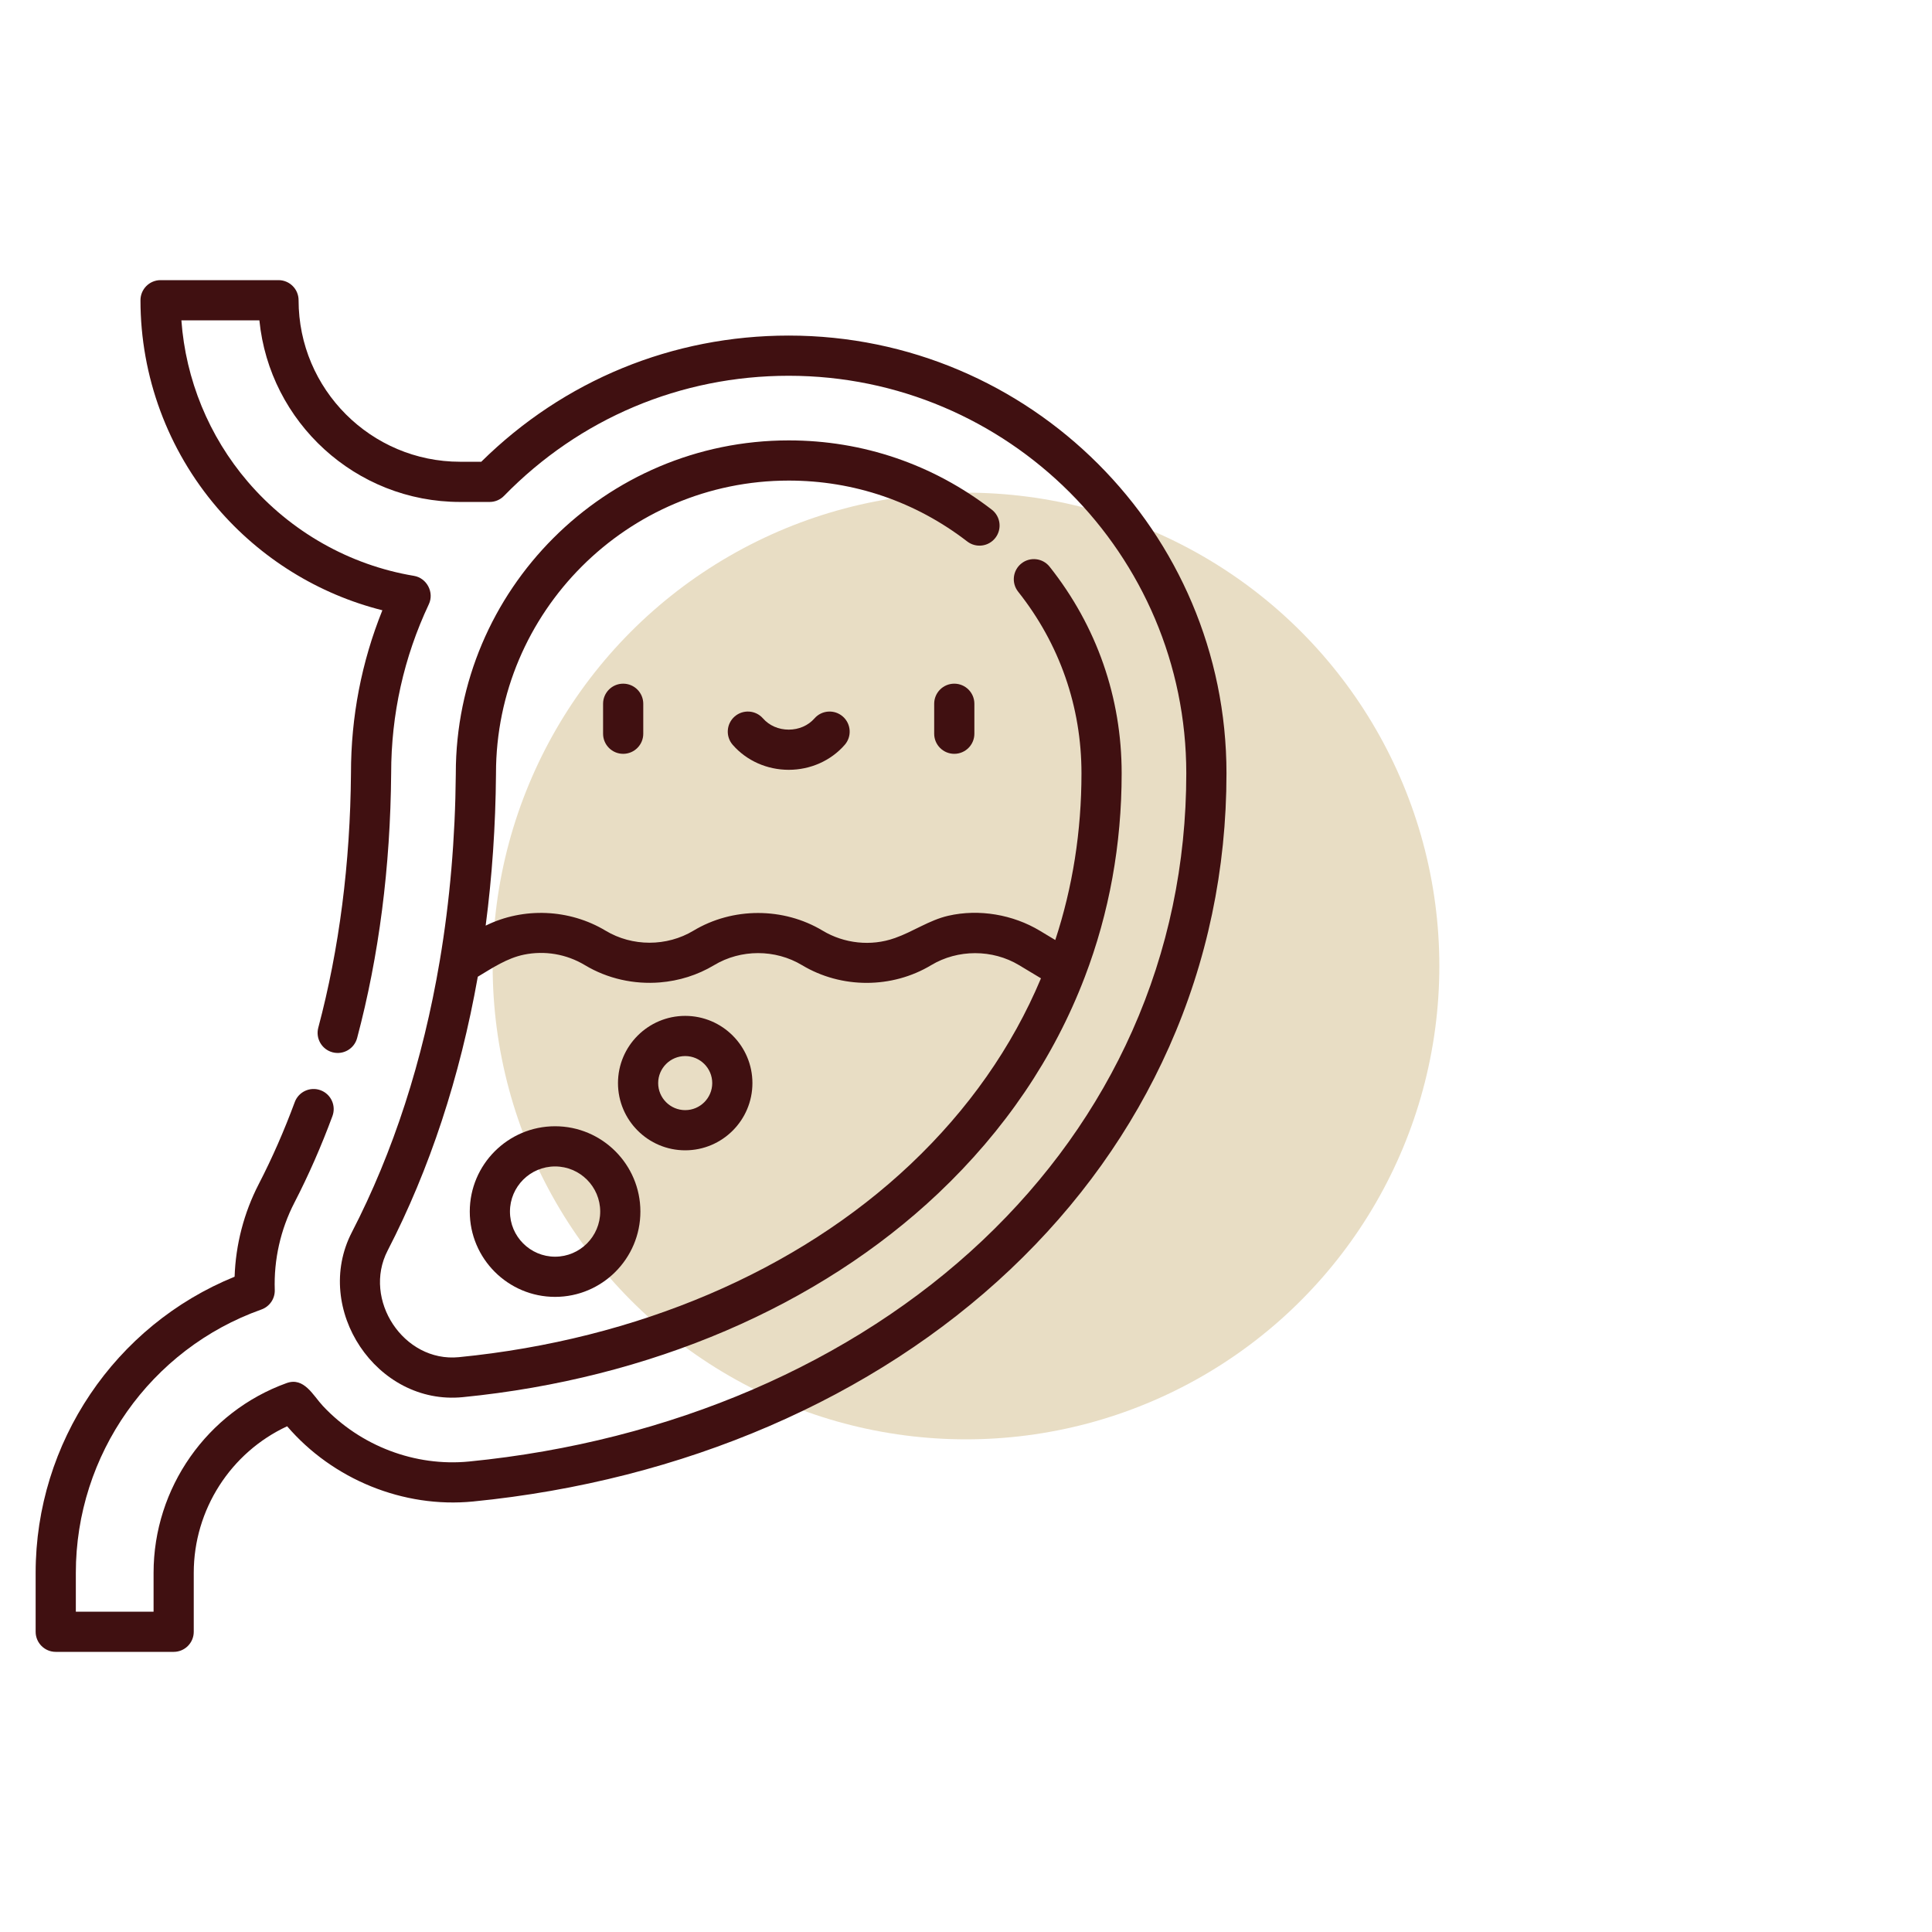 <?xml version="1.0" encoding="UTF-8"?> <svg xmlns="http://www.w3.org/2000/svg" xmlns:xlink="http://www.w3.org/1999/xlink" xmlns:svgjs="http://svgjs.com/svgjs" width="512" height="512" x="0" y="0" viewBox="0 0 512 512" style="enable-background:new 0 0 512 512" xml:space="preserve" class=""> <circle r="256" cx="256" cy="256" fill="#e8ddc4" shape="circle" transform="matrix(0.49,0,0,0.49,130.56,130.56)"></circle> <g transform="matrix(0.71,0,0,0.71,9.45,74.24)"> <path xmlns="http://www.w3.org/2000/svg" d="m211.793 158.121v11.184c0 4.141 3.359 7.5 7.5 7.5s7.5-3.359 7.5-7.5v-11.184c0-4.145-3.359-7.5-7.5-7.5s-7.5 3.359-7.5 7.5zm0 0" fill="#401011" data-original="#000000" style="" class=""></path> <path xmlns="http://www.w3.org/2000/svg" d="m335.379 158.121v11.184c0 4.141 3.359 7.5 7.5 7.5s7.5-3.359 7.5-7.5v-11.184c0-4.145-3.359-7.5-7.5-7.5s-7.5 3.359-7.5 7.5zm0 0" fill="#401011" data-original="#000000" style="" class=""></path> <path xmlns="http://www.w3.org/2000/svg" d="m290.691 163.59c-2.324 2.66-5.824 4.184-9.605 4.184-3.777 0-7.281-1.523-9.602-4.184-2.727-3.117-7.465-3.438-10.586-.711-3.117 2.727-3.434 7.465-.711 10.582 5.176 5.918 12.793 9.312 20.898 9.312 8.109 0 15.727-3.395 20.898-9.312 2.727-3.117 2.41-7.855-.711-10.582-3.121-2.727-7.859-2.406-10.582.711zm0 0" fill="#401011" data-original="#000000" style="" class=""></path> <path xmlns="http://www.w3.org/2000/svg" d="m193.879 315.816c-17.559 0-31.844 14.285-31.844 31.844 0 17.555 14.285 31.84 31.844 31.84 17.555 0 31.84-14.285 31.84-31.84 0-17.559-14.285-31.844-31.84-31.844zm0 48.684c-9.289 0-16.844-7.555-16.844-16.84 0-9.289 7.555-16.844 16.844-16.844 9.285 0 16.84 7.555 16.84 16.844 0 9.285-7.555 16.84-16.84 16.84zm0 0" fill="#401011" data-original="#000000" style="" class=""></path> <path xmlns="http://www.w3.org/2000/svg" d="m217.355 299.707c0 13.836 11.258 25.09 25.09 25.09 13.836 0 25.09-11.254 25.09-25.09 0-13.836-11.254-25.09-25.09-25.09-13.832 0-25.09 11.254-25.09 25.09zm25.09-10.09c5.566 0 10.09 4.527 10.09 10.09s-4.523 10.09-10.09 10.09c-5.562 0-10.09-4.527-10.09-10.09s4.527-10.09 10.09-10.09zm0 0" fill="#401011" data-original="#000000" style="" class=""></path> <path xmlns="http://www.w3.org/2000/svg" d="m423.023 286.316c14.238-31.977 21.457-66.375 21.457-102.23 0-90.098-73.297-163.395-163.391-163.395-43.363 0-83.988 16.703-114.762 47.098h-7.895c-33.246 0-60.293-27.047-60.293-60.289 0-4.141-3.355-7.5-7.5-7.5h-44.016c-4.141 0-7.5 3.359-7.5 7.5 0 28.371 10.172 55.883 28.641 77.465 16.172 18.902 37.797 32.266 61.648 38.258-7.781 19.324-11.719 39.75-11.719 60.801-.27 33.66-4.375 65.625-12.203 95.008-1.066 4 1.316 8.113 5.316 9.176 4.004 1.066 8.113-1.312 9.18-5.316 8.148-30.602 12.426-63.824 12.707-98.805 0-22.059 4.73-43.293 14.062-63.117 2.082-4.418-.754-9.793-5.551-10.594-24.039-4.012-46.074-16.5-62.047-35.164-14.508-16.957-23.16-38.102-24.762-60.211h29.113c3.777 38.008 35.938 67.789 74.922 67.789h11.02c2.02 0 3.957-.816 5.371-2.266 28.176-28.91 65.918-44.832 106.266-44.832 81.82 0 148.391 66.57 148.391 148.395 0 33.742-6.781 66.086-20.16 96.129-12.922 29.027-31.715 55.328-55.852 78.168-48.445 45.836-116.512 75.156-191.664 82.562-20.145 1.984-40.547-5.762-54.578-20.719-3.668-3.914-7.023-10.898-13.543-8.555-29.707 10.703-49.668 39.164-49.668 70.82v14.508h-29.016v-14.508c0-44.078 27.836-83.57 69.262-98.281 3.078-1.094 5.098-4.051 4.988-7.316-.375-11.297 2.168-22.57 7.348-32.598 5.238-10.137 10.008-21 14.184-32.289 1.438-3.887-.547-8.199-4.434-9.637-3.887-1.438-8.199.547-9.637 4.434-3.961 10.715-8.484 21.016-13.441 30.605-5.523 10.695-8.602 22.543-9.008 34.562-44.637 18.145-74.262 61.895-74.262 110.52v22.008c0 4.141 3.359 7.5 7.5 7.5h44.016c4.145 0 7.5-3.359 7.5-7.5v-22.008c0-23.57 13.809-44.926 34.855-54.695 17 19.809 43.379 30.637 69.402 28.074 78.449-7.73 149.652-38.48 200.504-86.594 25.582-24.203 45.516-52.117 59.246-82.961zm0 0" fill="#401011" data-original="#000000" style="" class=""></path> <path xmlns="http://www.w3.org/2000/svg" d="m150.828 254.094c-6.301 37.273-17.336 71.348-32.801 101.273-14.777 28.605 9.184 64.754 41.41 61.562 69.844-6.879 132.863-33.895 177.453-76.07 24.805-23.477 43.203-50.633 54.688-80.727 9.141-23.906 13.777-49.492 13.777-76.047 0-28.281-9.297-54.949-26.887-77.117-2.574-3.246-7.293-3.789-10.539-1.215-3.242 2.574-3.785 7.293-1.211 10.535 15.465 19.492 23.637 42.934 23.637 67.797 0 21.598-3.285 42.484-9.777 62.219 0 0-5.793-3.484-5.793-3.484-9.957-5.98-22.613-8.227-34.164-5.57-7.113 1.637-13.086 5.922-19.906 8.316-.039.012-.078.023-.117.035-8.797 3.129-18.852 2.02-26.832-2.781-14.652-8.809-33.594-8.805-48.246 0-9.957 5.988-22.828 5.988-32.785 0-13.496-8.109-30.637-8.855-44.77-1.887 2.402-18.332 3.695-37.273 3.855-56.535v-.312c0-60.25 49.016-109.27 109.27-109.27 24.316 0 47.352 7.859 66.617 22.723 3.281 2.531 7.988 1.926 10.52-1.355 2.531-3.277 1.926-7.988-1.355-10.52-21.914-16.91-48.117-25.848-75.781-25.848-68.523 0-124.27 55.746-124.27 124.27v.254c-.203 23.945-2.215 47.414-5.992 69.754zm82.191 8.031c7.078-.574 14.039-2.727 20.23-6.449 9.961-5.988 22.824-5.984 32.785 0 14.684 8.828 33.562 8.832 48.242 0 9.918-5.961 22.863-5.957 32.777.004l8.184 4.918c-10.766 25.668-27.117 48.98-48.66 69.367-42.18 39.898-102.059 65.48-168.613 72.039-20.656 2.035-36.031-21.5-26.609-39.75 15.699-30.387 27.023-64.77 33.672-102.25 5.453-3.273 10.914-6.949 17.246-8.242 7.676-1.57 15.781-.262 22.73 3.914 8.461 5.086 18.348 7.234 28.016 6.449zm0 0" fill="#401011" data-original="#000000" style="" class=""></path> </g> </svg> 